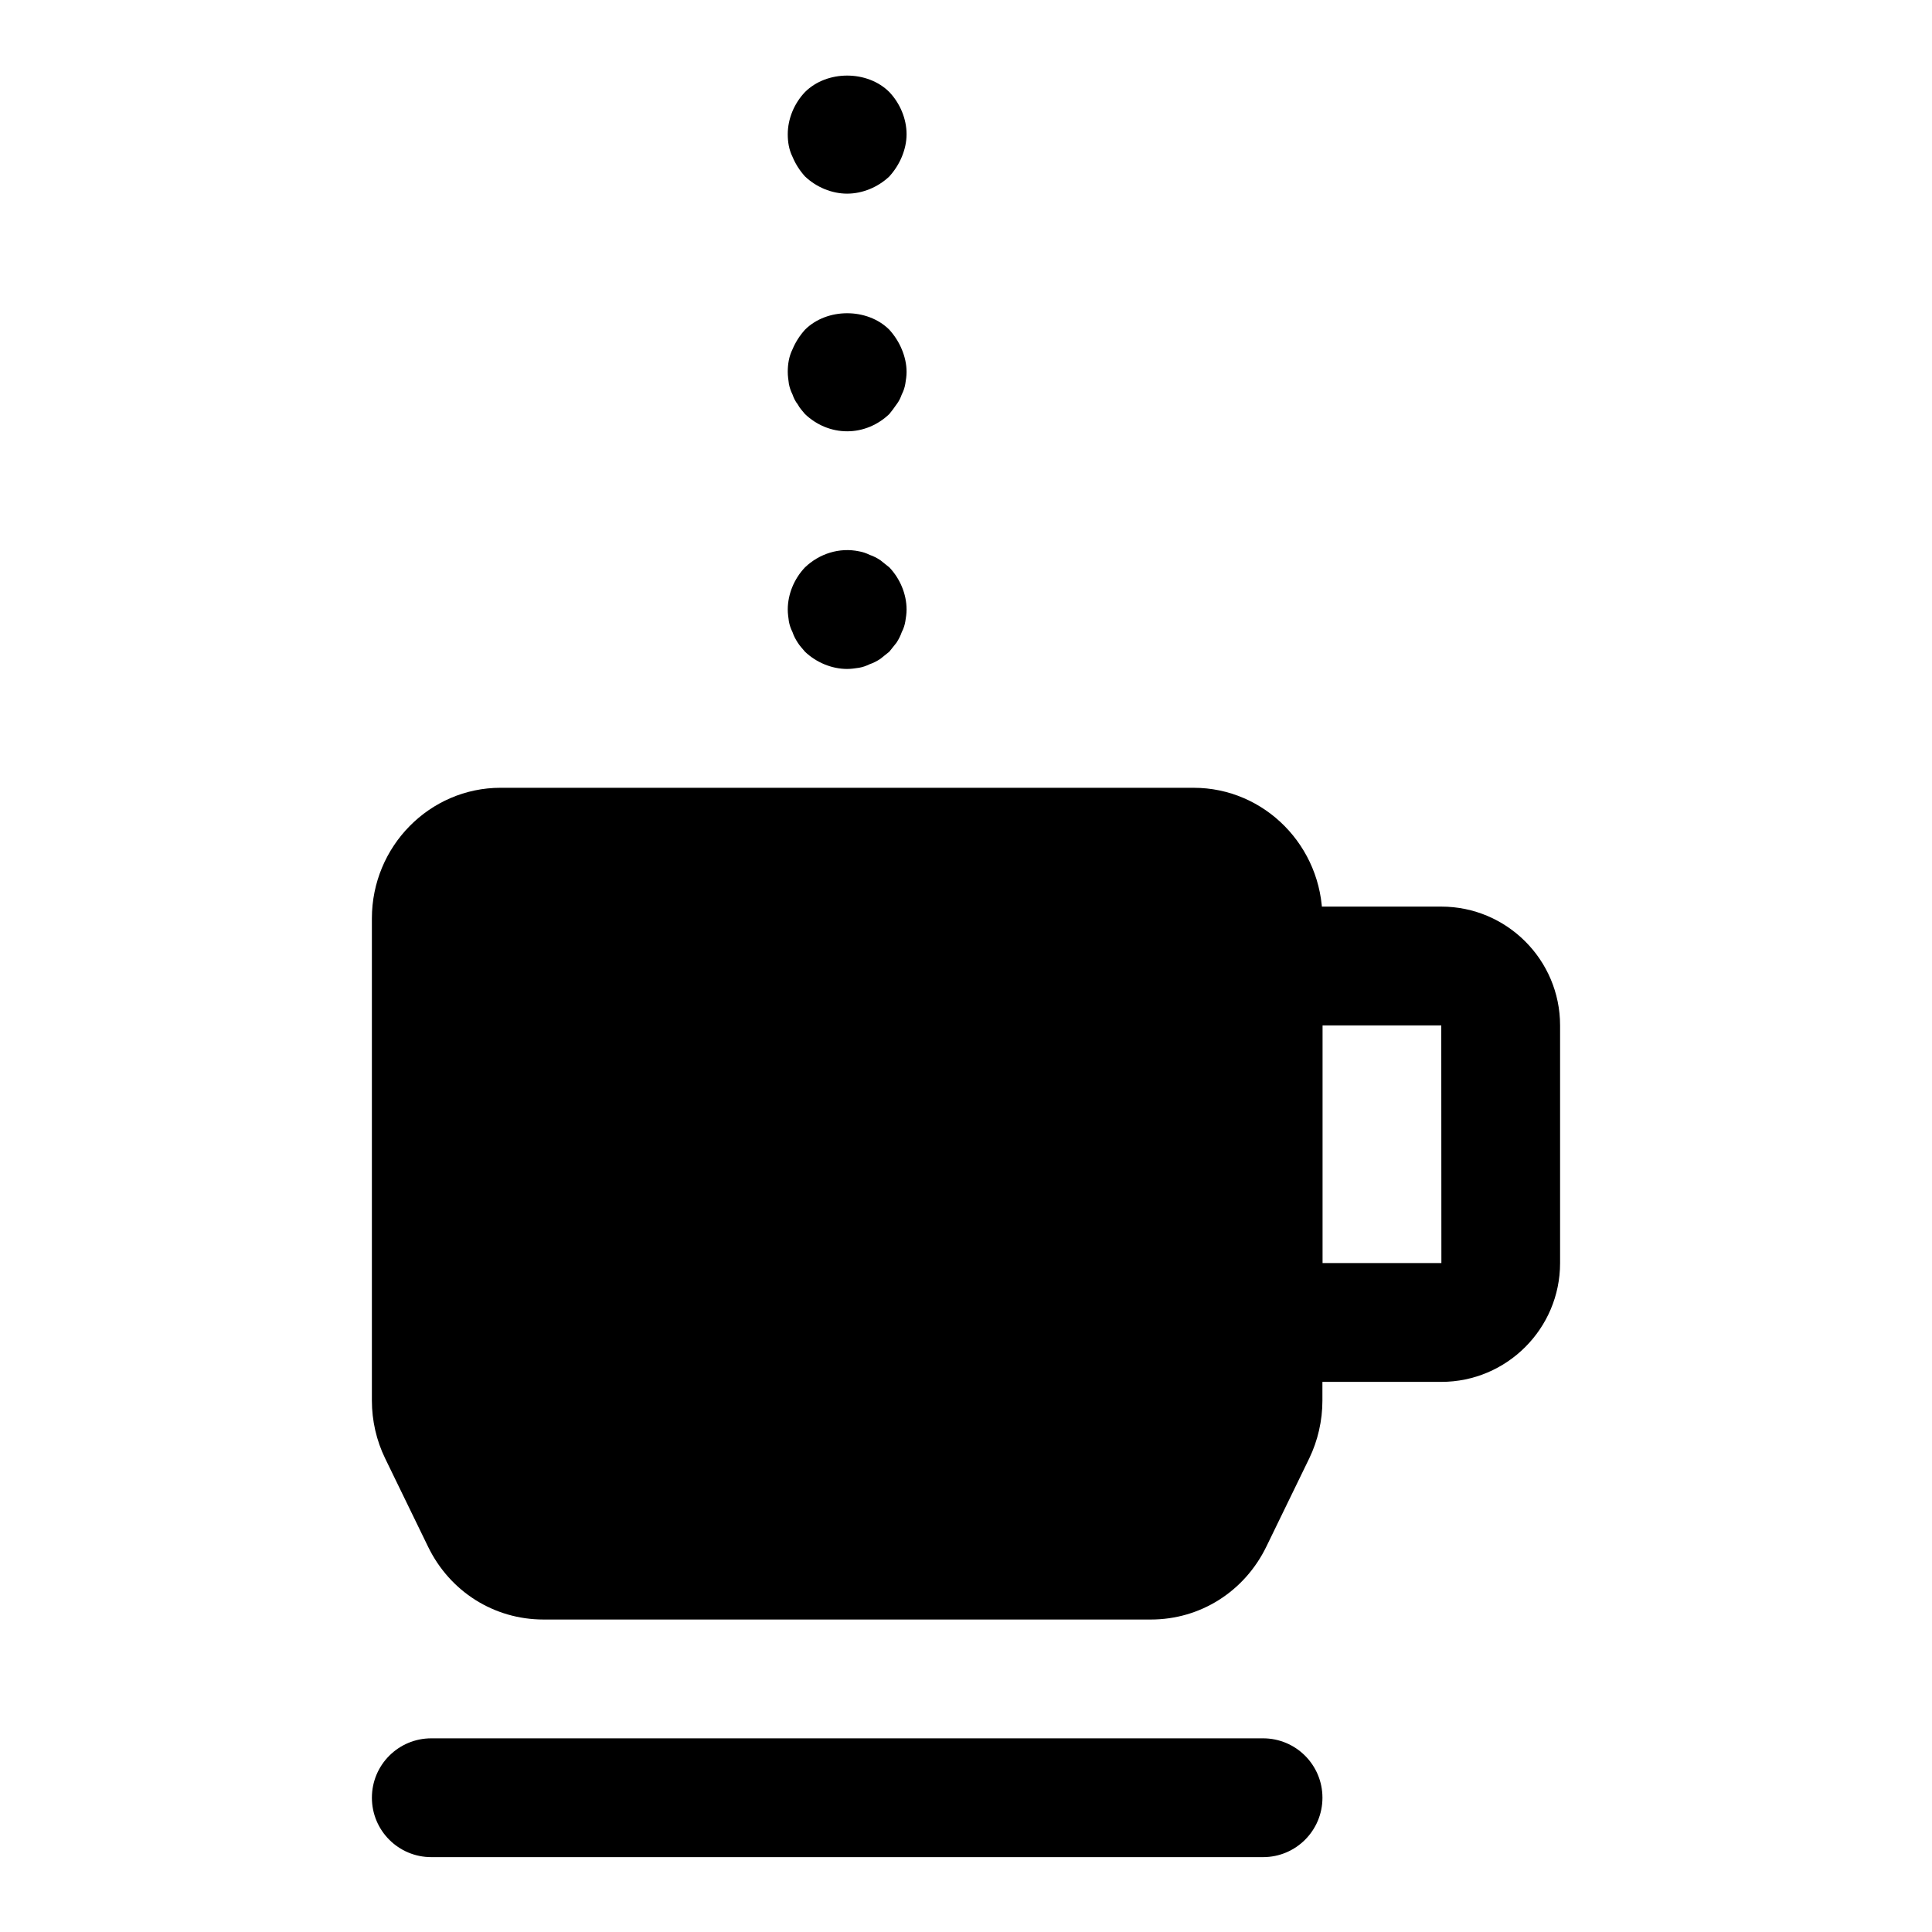 <?xml version="1.0" encoding="UTF-8"?>
<!-- Uploaded to: SVG Repo, www.svgrepo.com, Generator: SVG Repo Mixer Tools -->
<svg fill="#000000" width="800px" height="800px" version="1.1" viewBox="144 144 512 512" xmlns="http://www.w3.org/2000/svg">
 <g>
  <path d="m478.72 636.16h-220.42c-8.707 0-15.742-7.039-15.742-15.742 0-8.707 7.039-15.742 15.742-15.742h220.42c8.707 0 15.742 7.039 15.742 15.742s-7.035 15.742-15.742 15.742z"/>
  <path d="m460.34 352.77h-183.67c-18.816 0-34.117 15.539-34.117 34.637v127.78c0 5.289 1.211 10.598 3.527 15.336l11.367 23.379c5.777 11.906 17.508 19.289 30.574 19.289h160.98c13.066 0 24.781-7.383 30.59-19.316l11.352-23.348c2.297-4.742 3.508-10.047 3.508-15.336v-127.78c0-19.098-15.301-34.637-34.117-34.637z"/>
  <path d="m525.95 510.21h-62.977v-125.95h62.977c17.367 0 31.488 14.121 31.488 31.488v62.977c0 17.367-14.121 31.488-31.488 31.488zm-31.488-31.488h31.52l-0.031-62.977h-31.488z"/>
  <path d="m368.51 321.28c-4.094 0-8.203-1.73-11.18-4.566-0.629-0.789-1.418-1.574-1.891-2.363-0.629-0.945-1.102-1.891-1.418-2.832-0.473-0.945-0.789-1.891-0.961-2.832-0.141-1.102-0.297-2.047-0.297-3.148 0-4.094 1.715-8.188 4.566-11.18 3.777-3.621 9.133-5.352 14.328-4.25 0.945 0.156 1.875 0.473 2.832 0.945 0.945 0.316 1.891 0.789 2.832 1.418 0.789 0.629 1.59 1.258 2.363 1.891 2.836 2.988 4.566 7.082 4.566 11.176 0 1.102-0.156 2.047-0.332 3.148-0.156 0.945-0.457 1.891-0.945 2.832-0.332 0.945-0.789 1.891-1.418 2.832-0.629 0.789-1.258 1.574-1.891 2.363-0.789 0.629-1.59 1.258-2.363 1.891-0.945 0.629-1.891 1.102-2.832 1.418-0.961 0.473-1.891 0.789-2.832 0.945-1.082 0.156-2.043 0.312-3.129 0.312z"/>
  <path d="m368.51 258.3c-4.266 0-8.203-1.73-11.18-4.566-0.629-0.789-1.418-1.574-1.891-2.519-0.629-0.789-1.102-1.73-1.418-2.676-0.473-0.945-0.789-1.891-0.961-2.832-0.141-1.102-0.297-2.047-0.297-3.148 0-2.047 0.316-4.094 1.258-5.984 0.789-1.891 1.891-3.621 3.305-5.195 5.824-5.824 16.531-5.824 22.355 0 1.418 1.574 2.519 3.305 3.305 5.195 0.793 1.891 1.266 3.938 1.266 5.984 0 1.102-0.156 2.047-0.332 3.148-0.156 0.945-0.457 1.891-0.945 2.832-0.332 0.945-0.789 1.891-1.418 2.676-0.629 0.945-1.258 1.73-1.891 2.519-2.969 2.836-6.906 4.566-11.156 4.566z"/>
  <path d="m368.51 195.32c-4.094 0-8.203-1.73-11.18-4.566-1.418-1.574-2.519-3.305-3.305-5.195-0.945-1.887-1.262-3.934-1.262-5.981 0-4.094 1.715-8.188 4.566-11.18 5.824-5.824 16.531-5.824 22.355 0 2.836 2.992 4.566 7.086 4.566 11.18 0 2.047-0.473 4.094-1.258 5.984-0.789 1.891-1.891 3.621-3.305 5.195-2.992 2.832-7.086 4.562-11.18 4.562z"/>
 </g>
</svg>